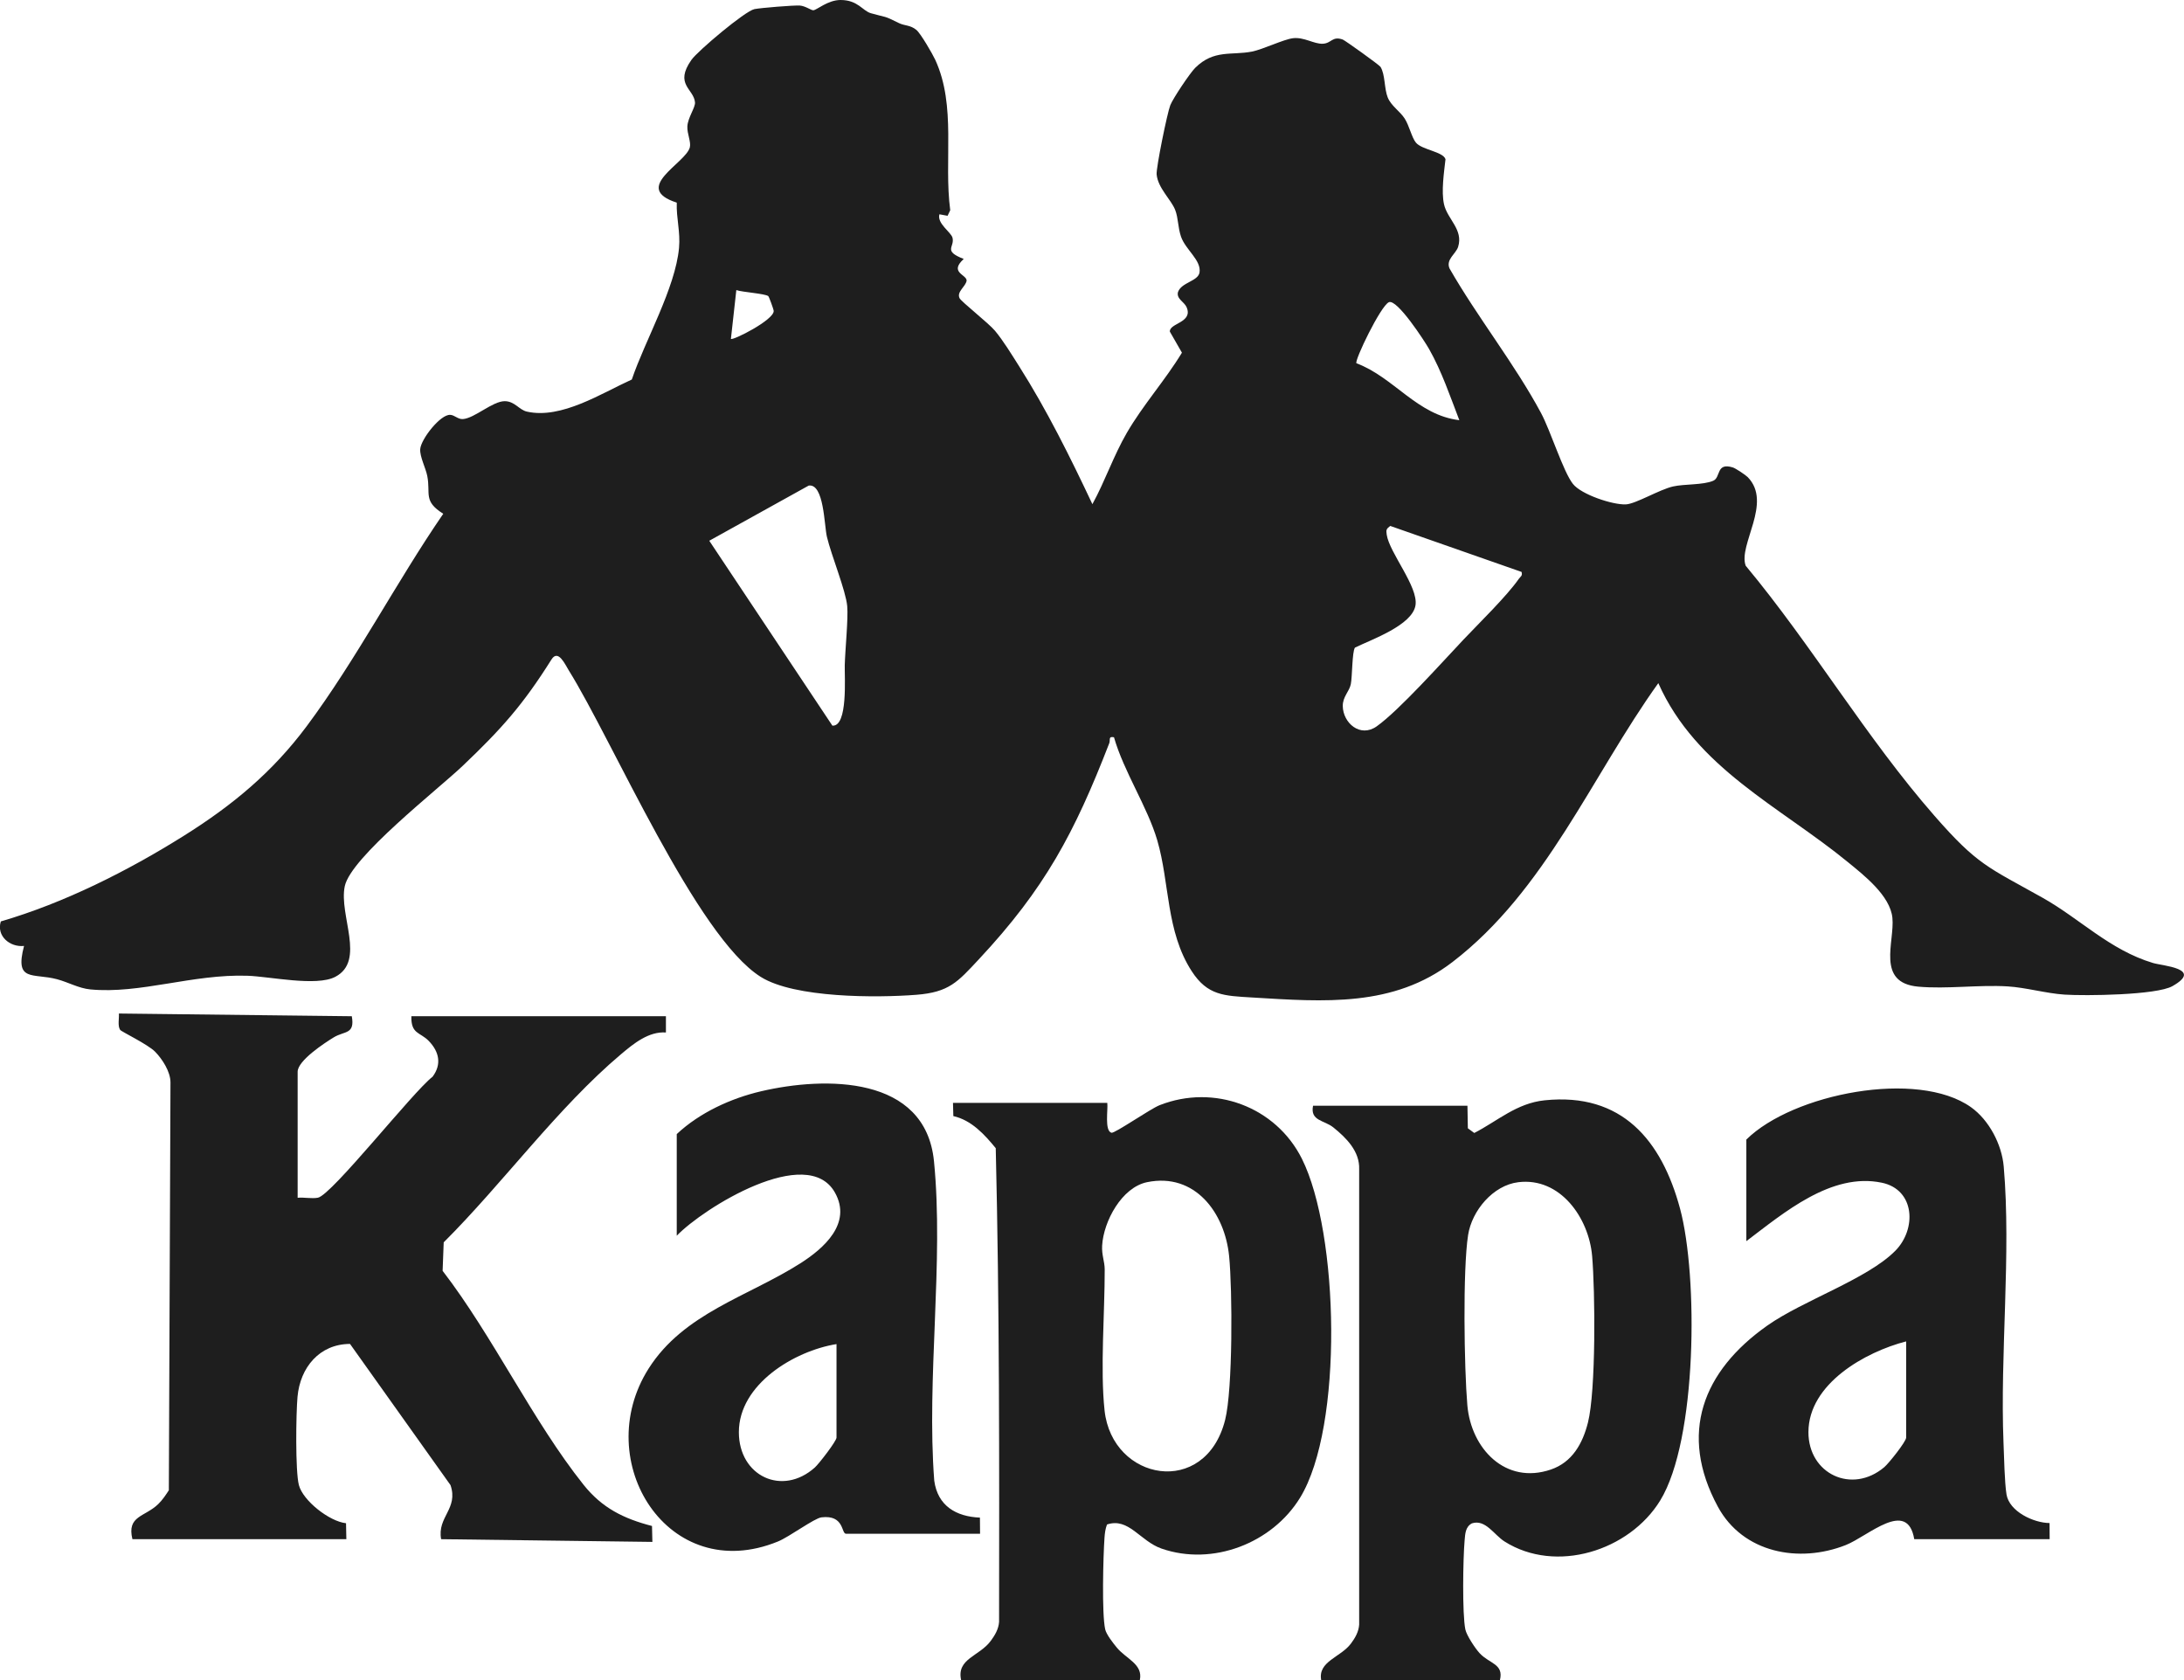 <svg xmlns="http://www.w3.org/2000/svg" width="260" height="200" fill="none"><g fill="#1E1E1E" clip-path="url(#a)"><path d="M111.836 25.506c-.319 1.104 1.399 2.13 1.56 2.806.268 1.139-1.177 1.539 1.335 2.516-1.77 1.607.338 1.848.345 2.57-.107.733-1.219 1.327-.842 2.1.203.417 3.446 2.958 4.214 3.874.989 1.18 2.027 2.894 2.872 4.222 3.282 5.164 6.122 10.896 8.727 16.424 1.512-2.754 2.514-5.76 4.094-8.483 1.934-3.335 4.565-6.254 6.564-9.55l-1.435-2.503c-.09-1.022 2.792-1.058 1.992-2.913-.274-.638-1.241-.993-1.025-1.803.413-1.17 2.392-1.273 2.563-2.331.232-1.458-1.66-2.697-2.202-4.258-.38-1.1-.316-2.203-.693-3.177-.474-1.235-2.063-2.606-2.211-4.241-.071-.778 1.267-7.332 1.624-8.232.326-.822 2.341-3.828 2.966-4.45 2.231-2.216 4.327-1.458 6.767-1.94 1.28-.25 3.756-1.457 4.881-1.59 1.318-.154 2.479.7 3.533.659 1.054-.042 1.122-.945 2.382-.5.271.097 4.349 3.019 4.498 3.254.57.91.428 2.577.863 3.651.403.99 1.467 1.642 2.015 2.5.548.858.845 2.267 1.332 2.861.709.868 3.246 1.077 3.527 1.98-.178 1.578-.519 3.839-.175 5.374.397 1.764 2.322 3.003 1.677 5.064-.258.822-1.493 1.506-1.019 2.574 3.314 5.79 7.75 11.35 10.887 17.197 1.154 2.155 2.643 6.987 3.804 8.45 1.006 1.269 4.736 2.5 6.289 2.433 1.184-.052 4.001-1.768 5.629-2.135 1.357-.307 3.566-.158 4.781-.678.925-.396.306-2.215 2.34-1.583.316.096 1.516.896 1.764 1.148 2.991 3.051-1.164 8.063-.239 10.55 7.944 9.55 14.298 20.42 22.476 29.774 5.116 5.851 6.351 6.102 12.837 9.734 4.475 2.506 8.008 6.231 13.176 7.783 1.157.348 6.022.651 2.315 2.754-1.899 1.078-10.384 1.171-12.847 1.01-2.179-.142-4.588-.842-6.76-.977-3.437-.213-7.293.338-10.668.029-5.045-.465-2.772-5.326-3.066-8.203-.27-2.638-3.385-5.057-5.312-6.634-8.079-6.612-18.05-11.166-22.554-21.294-7.937 11.07-13.395 24.677-24.51 33.205-7.025 5.39-15.242 4.738-23.859 4.216-3.311-.2-5.294-.216-7.183-3.135-3.072-4.751-2.608-10.489-4.097-15.576-1.167-3.986-3.985-8.176-5.152-12.266-.709-.142-.406.31-.564.713-4.13 10.644-7.64 17.288-15.548 25.745-2.495 2.671-3.514 3.893-7.408 4.199-4.736.371-14.504.394-18.527-2.128-7.66-4.8-17.593-28.032-22.854-36.483-.448-.719-1.263-2.58-2.066-1.303-3.388 5.393-5.964 8.277-10.558 12.65-2.988 2.845-13.308 10.873-14.046 14.331-.738 3.457 2.534 8.886-1.138 10.798-2.256 1.174-7.785-.042-10.455-.132-6.508-.219-12.782 2.196-18.71 1.626-1.374-.133-2.599-.849-3.95-1.21-2.875-.771-5.077.39-3.932-3.964-1.68.177-3.311-1.184-2.763-2.919 7.556-2.203 15.084-5.996 21.754-10.173 5.809-3.638 10.554-7.563 14.662-13.07C42.418 78.523 47.16 69.324 52.77 61.16c-2.415-1.516-1.493-2.358-1.902-4.487-.187-.967-.903-2.3-.842-3.206.078-1.17 2.399-4.164 3.582-4.083.529.035.916.548 1.509.503 1.402-.11 3.514-2.125 4.964-2.129 1.197 0 1.722 1.036 2.647 1.242 4.114.923 8.862-2.18 12.489-3.822 1.564-4.628 5.18-10.873 5.62-15.666.176-1.932-.333-3.506-.269-5.39-5.415-1.747 1.048-4.66 1.554-6.576.171-.645-.332-1.622-.293-2.493.048-1.039.96-2.251.91-2.861-.133-1.626-2.496-2.126-.423-5.067.741-1.052 6.37-5.812 7.501-6.041.726-.145 4.675-.471 5.4-.423.668.045 1.351.578 1.615.561C97.255 1.184 98.557 0 100.066 0c2.073 0 2.608 1.287 3.61 1.574 1.99.568 1.412.216 3.34 1.174.693.342 1.351.21 2.083.82.506.419 1.918 2.85 2.244 3.56 2.533 5.512.996 11.973 1.779 17.898l-.316.664-.973-.18.003-.004Zm-20.38 9.741c-.404-.3-3.067-.464-3.799-.713l-.644 5.806c.21.232 5.12-2.245 5.093-3.322-.003-.19-.557-1.703-.65-1.774v.003Zm82.273 14.772c-1.093-2.835-2.102-5.834-3.607-8.482-.529-.933-3.808-5.99-4.781-5.561-.974.429-4.111 6.935-3.862 7.267 4.474 1.674 7.237 6.186 12.247 6.776h.003Zm-77.454 7.786-11.838 6.567 14.655 22.01c1.873.145 1.438-5.863 1.474-7.186.048-1.864.428-5.57.293-7.044-.171-1.864-1.88-5.993-2.418-8.254-.326-1.37-.338-6.367-2.17-6.093h.004Zm84.869 10.28-15.639-5.477c-.474.358-.506.471-.419 1.048.329 2.161 3.765 6.18 3.427 8.39-.371 2.396-5.271 4.09-7.212 5.05-.345.53-.309 3.465-.49 4.348-.18.884-.973 1.494-.957 2.61.029 2 2.069 3.809 4.042 2.409 2.644-1.874 7.841-7.692 10.32-10.315 1.895-2.003 5.138-5.15 6.608-7.257.191-.274.449-.322.316-.806h.004ZM15.764 183.228c-.686-2.809 1.477-2.625 3.076-4.18.5-.484.883-1.064 1.26-1.642l.194-48.545c.006-1.274-.964-2.777-1.825-3.658-.86-.88-4.03-2.399-4.165-2.603-.323-.483-.107-1.367-.152-1.948l27.728.323c.39 2.193-.867 1.729-2.157 2.519-1.08.661-4.29 2.754-4.29 4.093v14.998c.767-.074 1.672.132 2.41-.007 1.651-.312 11.342-12.64 13.653-14.401 1.113-1.487.78-2.99-.46-4.267-1.032-1.061-2.119-.787-2.064-2.935h30.304v1.935c-2.041-.152-3.85 1.326-5.33 2.574-7.569 6.376-14.084 15.395-21.125 22.407l-.129 3.39c5.977 7.769 10.748 17.91 16.777 25.467 2.205 2.764 4.765 4.032 8.15 4.909l.045 1.894-25.149-.323c-.493-2.651 2.086-3.622 1.115-6.438l-11.963-16.807c-3.636.013-5.938 2.809-6.25 6.299-.178 1.971-.272 8.831.164 10.505.486 1.864 3.633 4.332 5.612 4.541l.039 1.9H15.764Zm116.056-51.929c.103.758-.352 3.296.493 3.548.374.11 4.607-2.838 5.735-3.283 6.483-2.552 13.83.161 16.944 6.386 4.41 8.825 4.955 31.893-.219 40.34-3.324 5.425-10.413 8.173-16.496 6.057-2.566-.893-3.901-3.735-6.49-2.867-.196.509-.261 1.029-.299 1.571-.155 2.19-.332 9.056.083 10.911.139.616.951 1.648 1.38 2.167 1.119 1.362 3.147 1.971 2.744 3.868h-21.277c-.561-2.561 2.176-2.813 3.543-4.68.493-.671.919-1.39.977-2.248.025-18.817.054-37.608-.397-56.387-1.344-1.635-2.882-3.332-5.048-3.819l-.042-1.57h18.375l-.006.006Zm4.748 9.428c-3.033.616-5.196 4.674-5.361 7.554-.064 1.138.303 1.883.306 2.841.01 5.142-.548 11.873-.016 16.789.913 8.411 11.993 10.414 14.349 1.128.922-3.625.877-15.51.477-19.513-.515-5.154-4.062-9.957-9.755-8.799Z"/><path d="m174.696 131.622.048 2.693.764.558c2.766-1.422 5.042-3.548 8.379-3.89 9.184-.945 13.923 4.745 16.119 12.895 2.157 8.015 2.053 27.529-2.36 34.741-3.669 5.989-12.411 8.763-18.54 4.88-1.247-.79-2.263-2.671-3.872-2.158-.789.41-.806 1.258-.876 2.042-.187 2.083-.294 8.734.087 10.586.145.709 1.176 2.264 1.692 2.822 1.186 1.287 2.905 1.264 2.424 3.219h-21.277c-.409-2.255 2.299-2.693 3.543-4.358.497-.664.919-1.393.977-2.248v-54.206c.084-2.138-1.531-3.744-3.072-4.986-1.08-.874-2.782-.755-2.418-2.581h18.376l.006-.009Zm6.051 9.111c-3.005.368-5.522 3.384-5.974 6.287-.644 4.164-.467 15.833-.09 20.255.445 5.18 4.542 9.505 9.942 7.664 2.547-.868 3.782-3.09 4.414-5.583.963-3.806.867-15.608.499-19.846-.393-4.535-3.797-9.389-8.788-8.777h-.003Zm-100.185-5.725c2.718-2.548 6.438-4.26 10.052-5.102 7.598-1.771 19.555-1.919 20.574 8.331 1.189 11.992-.906 25.839.032 38.027.409 3 2.598 4.277 5.438 4.397l.016 1.922h-15.957c-.584 0-.181-2.277-2.918-1.955-.854.1-3.833 2.326-5.19 2.877-13.072 5.338-22.363-9.569-15.403-20.571 4.19-6.622 11.867-8.589 18.082-12.55 2.776-1.768 6.17-4.738 4.11-8.415-3.288-5.864-15.66 1.832-18.833 5.135v-12.096h-.003Zm19.02 24.997c-5.02.807-11.618 4.783-11.622 10.483 0 5.244 5.181 7.676 9.053 4.199.483-.435 2.572-3.135 2.572-3.554v-11.128h-.003Zm108.319-24.352c5.535-5.46 20.371-8.373 26.738-3.851 2.16 1.536 3.672 4.439 3.9 7.064.9 10.405-.454 22.284-.025 32.925.067 1.632.125 4.657.354 6.096.326 2.045 3.224 3.406 5.126 3.419l.013 1.922h-16.119c-.822-4.854-5.474-.358-8.162.703-5.558 2.193-12.231.942-15.217-4.567-4.703-8.692-1.802-16.14 5.871-21.555 4.265-3.01 11.934-5.542 15.261-8.922 2.544-2.583 2.341-7.26-1.605-8.092-6.022-1.268-11.703 3.612-16.138 6.954v-12.096h.003Zm19.02 24.03c-4.855 1.248-11.625 5.038-11.631 10.805-.007 4.964 5.171 7.425 9.029 4.167.532-.448 2.605-3.048 2.605-3.522v-11.45h-.003Z"/></g><defs><clipPath id="a"><path fill="#fff" d="M0 0h260v200H0z"/></clipPath></defs></svg>